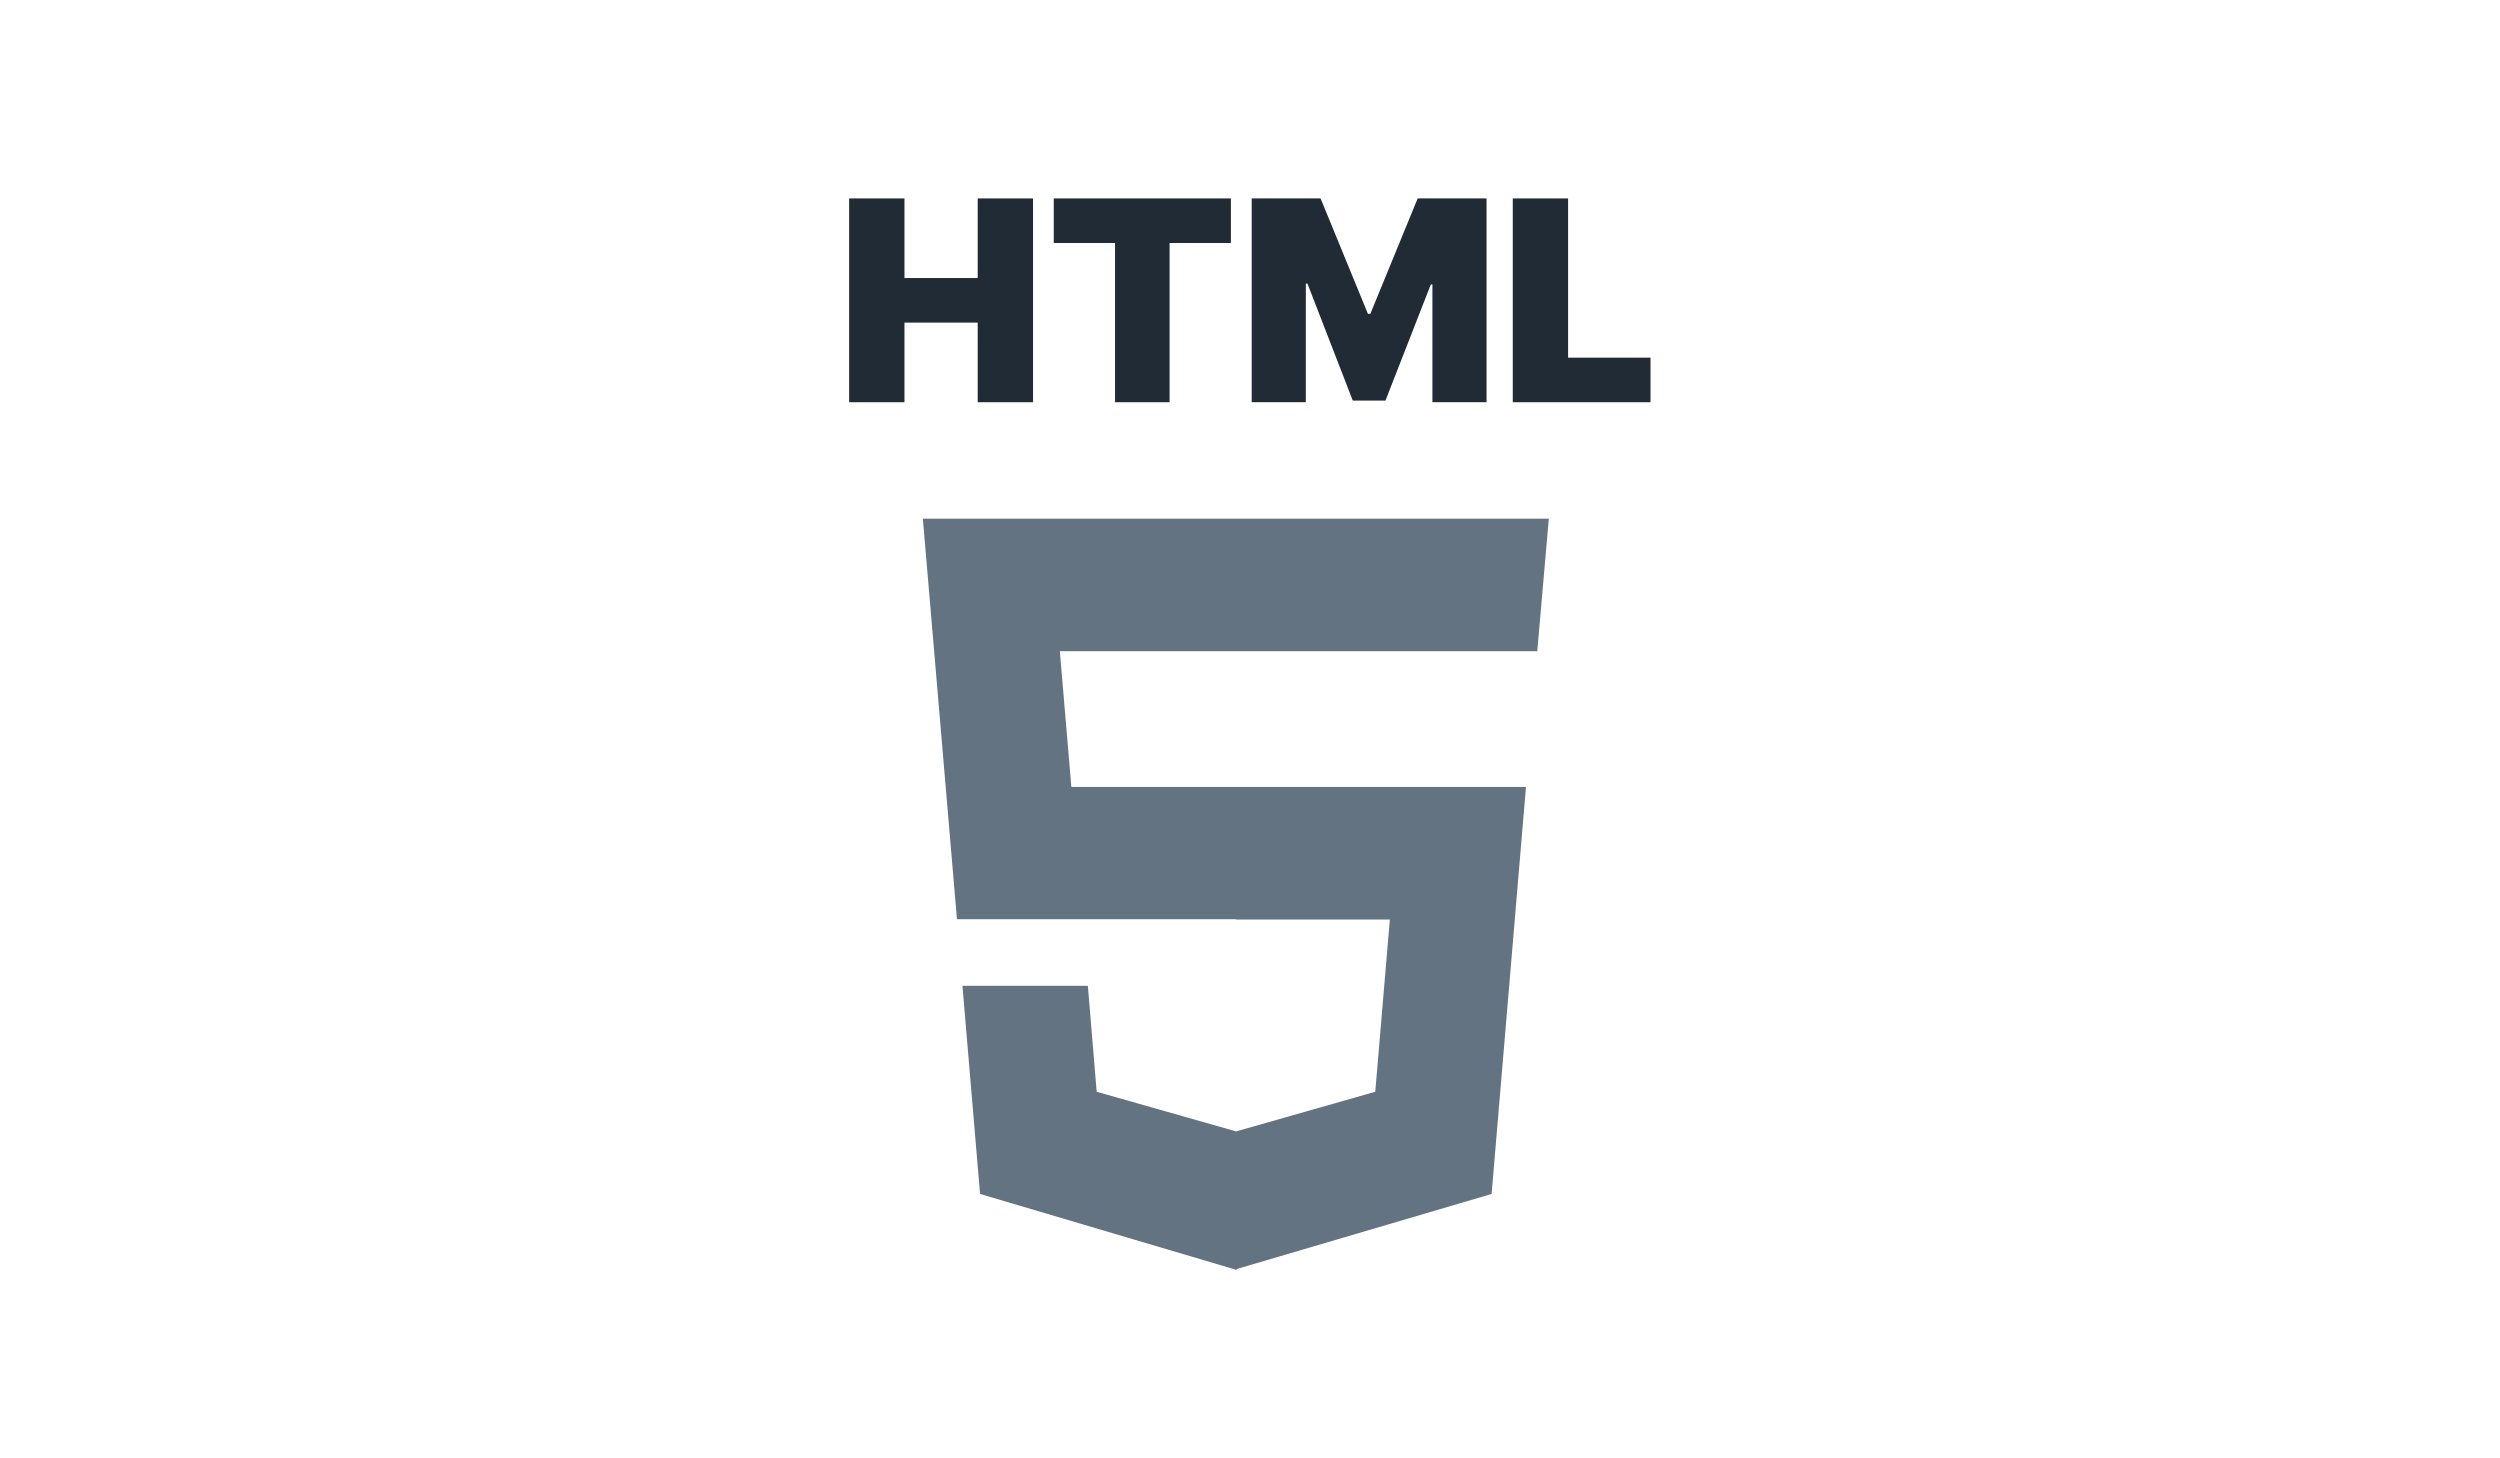 <svg width="84" height="49" viewBox="0 0 84 49" fill="none" xmlns="http://www.w3.org/2000/svg">
<path d="M31.008 17.428L32.154 30.886H41.524V30.896H46.699L46.209 36.683L41.533 38.015L36.848 36.683L36.552 33.123H32.338L32.93 40.117L41.542 42.667L41.566 42.635L50.118 40.117L51.273 26.442H35.998L35.61 21.881H51.652L52.04 17.428H31.008Z" fill="#637381"/>
<path d="M28.531 13.515V6.667H30.39V9.342H32.851V6.667H34.71V13.515H32.851V10.84H30.39V13.515H28.531Z" fill="#212B36"/>
<path d="M35.406 8.165V6.667H41.358V8.165H39.298V13.515H37.465V8.165H35.406Z" fill="#212B36"/>
<path d="M42.057 6.667H44.371L45.963 10.546H46.043L47.634 6.667H49.948V13.515H48.129V9.556H48.076L46.551 13.461H45.454L43.93 9.529H43.876V13.515H42.057V6.667Z" fill="#212B36"/>
<path d="M50.829 13.515V6.667H52.688V12.017H55.457V13.515H50.829Z" fill="#212B36"/>
</svg>
